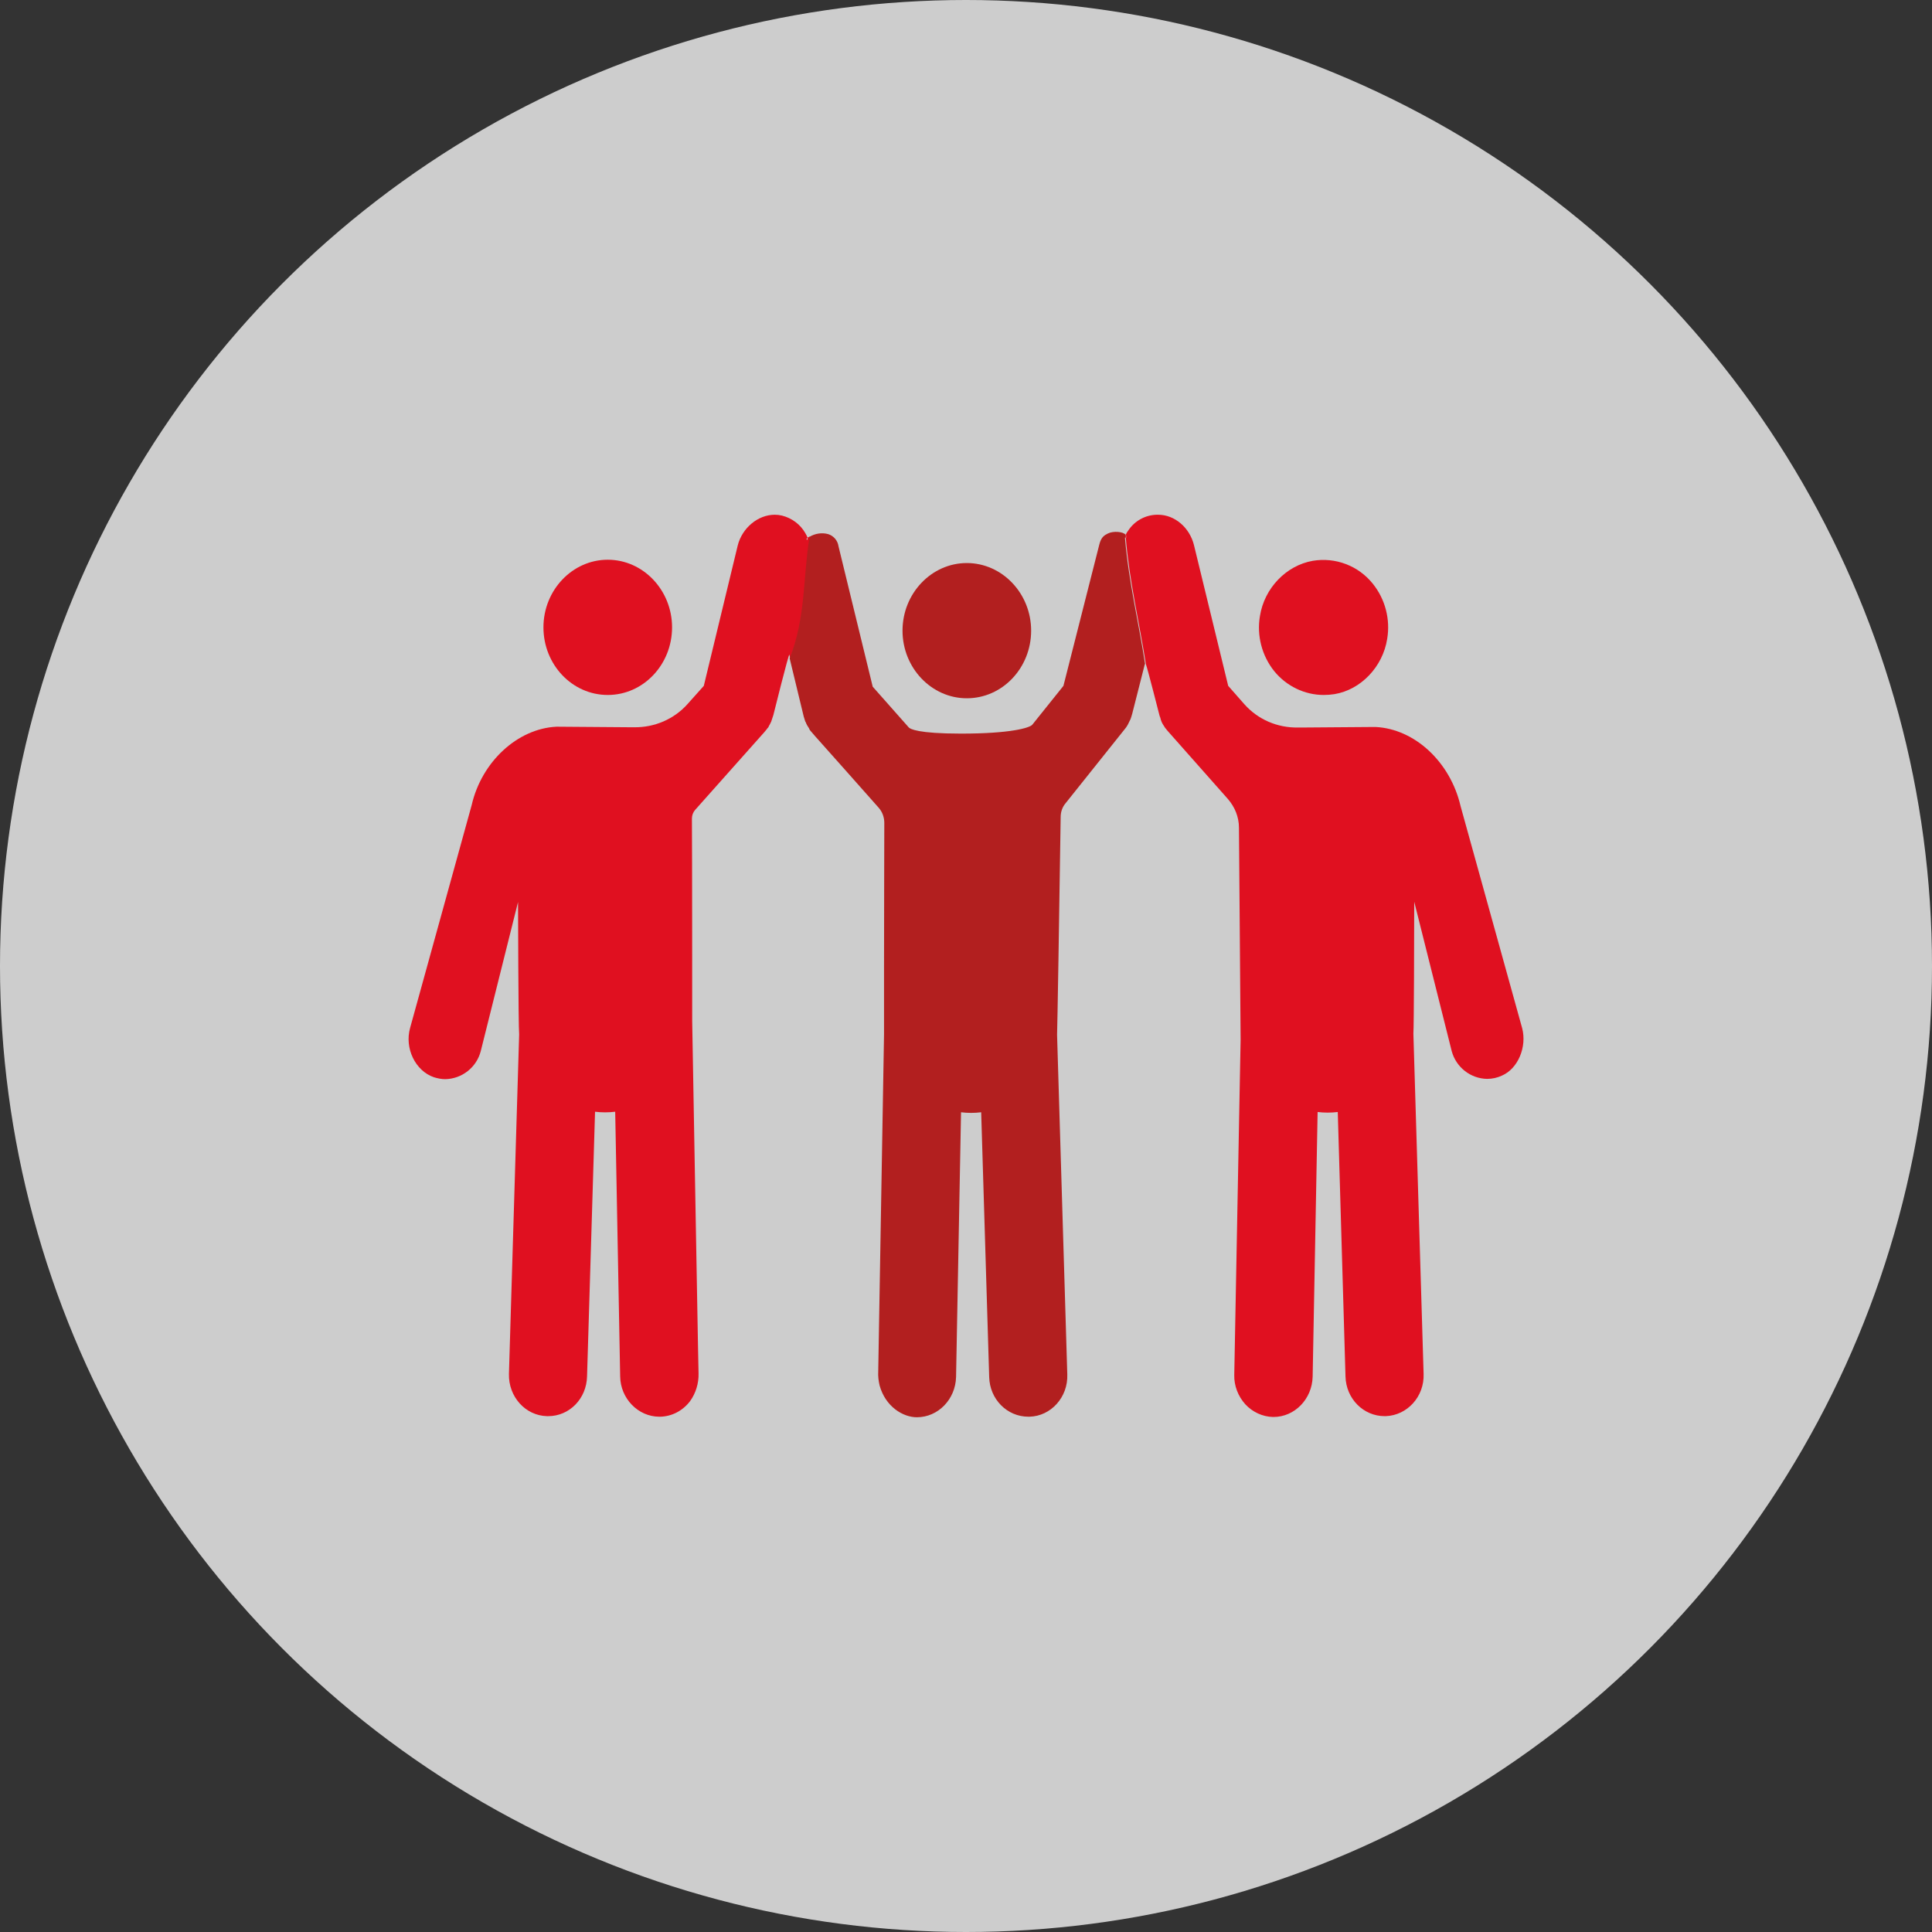 <?xml version="1.0" encoding="UTF-8"?> <!-- Generator: Adobe Illustrator 26.0.3, SVG Export Plug-In . SVG Version: 6.00 Build 0) --> <svg xmlns="http://www.w3.org/2000/svg" xmlns:xlink="http://www.w3.org/1999/xlink" version="1.1" id="Layer_1" x="0px" y="0px" viewBox="0 0 700 700" style="enable-background:new 0 0 700 700;" xml:space="preserve"><rect x="0" y="0" width="700" height="700" fill="#333333" stroke="none"/> <style type="text/css"> .st0{opacity:0.85;} .st1{opacity:0.89;fill:#FFFFFF;enable-background:new ;} .st2{fill:#B21F1F;} .st3{fill:#E01020;} </style> <g id="Lager_2" class="st0"> <circle class="st1" cx="350" cy="350" r="350"></circle> </g> <g id="Lager_1"> </g> <g id="Lager_6"> </g> <g id="Lager_5"> </g> <g id="Lager_7"> <g> <path class="st2" d="M350.3,253c12.9,0,23.3-11,23.3-24.5S363.1,204,350.3,204S327,215,327,228.5S337.5,253,350.3,253z"></path> <path class="st3" d="M220.2,251.8c12.9,0,23.3-11,23.3-24.5s-10.5-24.5-23.3-24.5s-23.3,11-23.3,24.5S207.3,251.8,220.2,251.8z"></path> <path class="st3" d="M479.6,251.8c1.3,0,2.6-0.1,3.9-0.3c9.6-1.6,17.5-9.9,19.1-20c1.2-7.1-0.7-14.4-5.2-20 c-5.2-6.5-13.5-9.7-21.8-8.3c-9.6,1.7-17.5,9.9-19.1,20c-1.2,7.1,0.7,14.4,5.2,20C466.1,248.6,472.7,251.8,479.6,251.8z"></path> <path class="st3" d="M292.6,194.8L292.6,194.8C292.8,196.1,291.7,195.6,292.6,194.8c-0.2-0.5-0.5-1.1-0.8-1.6 c-1.8-3.2-4.9-5.5-8.5-6.4c-0.9-0.2-1.7-0.3-2.6-0.3c-6.1,0-11.8,4.8-13.4,11.1L255,248.5l-5.9,6.6c-4.9,5.5-12,8.5-19.3,8.4h-1.3 l-26.3-0.2h-0.6c-14.1,0.7-27.1,12.7-30.7,28.4l-22.3,80.7c-2.1,7.4,1.9,15.6,8.6,17.9c1.3,0.4,2.7,0.7,4.1,0.7 c6.1-0.1,11.4-4.3,12.9-10.2l13.5-54c0,0.5,0.1,45.2,0.4,48l-3.7,123c-0.2,8.2,5.9,15.1,13.8,15.3h0.4c7.7,0,13.9-6.3,14.1-14.4 l2.9-95.9c2.4,0.3,4.9,0.3,7.3,0l1.8,95.9c0.1,8,6.5,14.6,14.2,14.6h0.3c4.3-0.1,8.2-2.2,10.8-5.6c2.1-2.9,3.2-6.5,3.1-10.1 l-0.2-9.9c-0.5-28.7-2.1-116-2.1-117.6c0-0.5,0-62.1-0.1-73.5c0-1.2,0.4-2.3,1.2-3.2c5.2-5.8,25.1-28.2,25.1-28.2 c0.3-0.4,0.6-0.7,0.9-1.1c0.1-0.2,0.2-0.3,0.3-0.5c0,0.1-0.1,0.2-0.1,0.3c0.2-0.3,0.4-0.5,0.5-0.9l0.2-0.3l0.4-0.8l0.2-0.4 c0.1-0.3,0.2-0.5,0.3-0.9l0.4-1.2c0-0.1,0.1-0.2,0.1-0.3c0,0,5.6-22.5,5.8-21.9l0.3,1.2c6-14.7,4.9-29.3,7.2-44 C293.1,194.5,292.9,194.6,292.6,194.8z"></path> <path class="st3" d="M551.5,372.5l-22.3-80.4c-3.7-16-16.6-28-30.8-28.7h-0.6l-26.5,0.2h-1.1c-7.4,0.1-14.4-2.9-19.3-8.4l-5.9-6.7 l-12.4-51c-1.6-6.4-7-11-13-11h-0.5c-4.1,0.1-8,2.2-10.3,5.7c-0.4,0.5-0.7,1-0.9,1.6c0,0.1,0.1,0.1,0.1,0.2c0.3,0.5,0,0.9-0.1,0.9 c1.3,15.6,4.8,30.1,7.3,45.8c0.6,1.6,4.9,18.5,4.9,18.5l0.1,0.3c0,0.1,0,0.2,0.1,0.2l0.2,0.7l0.1,0.4l0,0c0.1,0.2,0.2,0.5,0.3,0.8 l0.1,0.2c0.2,0.4,0.3,0.6,0.5,0.9l0.2,0.3c0.2,0.3,0.4,0.6,0.5,0.8l0.2,0.2c0.3,0.4,0.6,0.8,0.9,1.1l21.6,24.4 c2.5,2.9,4,6.5,4,10.4c0.1,15.3,0.6,75.4,0.6,76.8l-2.3,121.5c-0.1,3.9,1.4,7.7,4,10.6c2.6,2.8,6.2,4.5,10,4.6h0.2 c7.7,0,14-6.5,14.2-14.6l1.8-95.9c2.4,0.3,4.9,0.3,7.3,0l2.8,95.8c0.2,8.1,6.5,14.4,14.2,14.4h0.4c7.8-0.3,14-7.1,13.7-15.3 l-3.7-123.3c0.2-2.2,0.3-35.2,0.3-47.8l13.6,54.2c1.6,5.8,6.8,9.9,12.8,10c1.9,0,3.7-0.4,5.4-1.2 C550,387.2,553.3,379.3,551.5,372.5z"></path> <path class="st2" d="M407.8,194.1V194V194.1c0-0.1,0.1-0.2,0.1-0.3c-0.9-1.2-4.5-1.5-6.5-0.5c-1.1,0.6-2.4,1.1-3.1,4l-13,51.2 L374,262.6c-1,1.1-7.7,3.2-25.8,3.2c-15.7,0-18.4-1.7-18.9-2.2l-13.1-14.8l-12.4-50.9c-0.3-2.1-1.8-3.8-3.8-4.4 c-2.3-0.6-4.7-0.2-6.7,1c-2.4,14.7-1.3,29.3-7.2,44l5.1,21.1l0.4,1.3c0.1,0.4,0.2,0.6,0.4,0.9l0.1,0.3c0.1,0.3,0.3,0.5,0.4,0.8 l0.2,0.3c0.2,0.3,0.3,0.5,0.5,0.8v0.1l0.1,0.2c0.2,0.3,0.5,0.7,0.8,1l1.2,1.4c4.2,4.7,17.9,20.1,23.1,26c1.3,1.5,2,3.4,2,5.5 c0,8.7-0.1,33.7-0.1,52.8v1.4c0,15.5,0,22,0,22.4l-2.1,122.1c-0.1,1.7,0.1,3.4,0.5,5.1c2.1,7.6,8.4,11.5,13.5,11.5 c7.7,0,14-6.5,14.2-14.6l1.8-95.9c2.4,0.3,4.9,0.3,7.3,0l2.9,95.9c0.2,8.1,6.5,14.4,14.2,14.4h0.4c7.8-0.2,14-7.1,13.7-15.3 L383,375v-0.2c0.1-2.1,0.8-43.8,1.3-78.8c0-1.8,0.6-3.6,1.8-5l21.4-26.8c0.6-0.7,1.1-1.5,1.5-2.4l0.1-0.2c0.1-0.2,0.2-0.5,0.4-0.8 l0.2-0.5c0.1-0.2,0.1-0.4,0.2-0.6s0.1-0.4,0.2-0.7c0-0.1,0.1-0.2,0.1-0.3l4.6-18.1c0,0,0,0,0.1,0.1c-2.4-15.6-6-30.1-7.3-45.8 C407.7,194.9,407.6,194.6,407.8,194.1z"></path> <path class="st3" d="M408,194c0-0.1-0.1-0.1-0.1-0.2C407.2,195.4,408.5,194.9,408,194z"></path> </g> </g> <g id="Lager_8"> </g> <g id="Lager_9"> </g> <g id="Lager_10"> </g> <g id="Lager_11"> </g> <g id="Lager_12"> </g> <g id="Lager_13"> </g> <g id="Lager_14"> </g> </svg> 